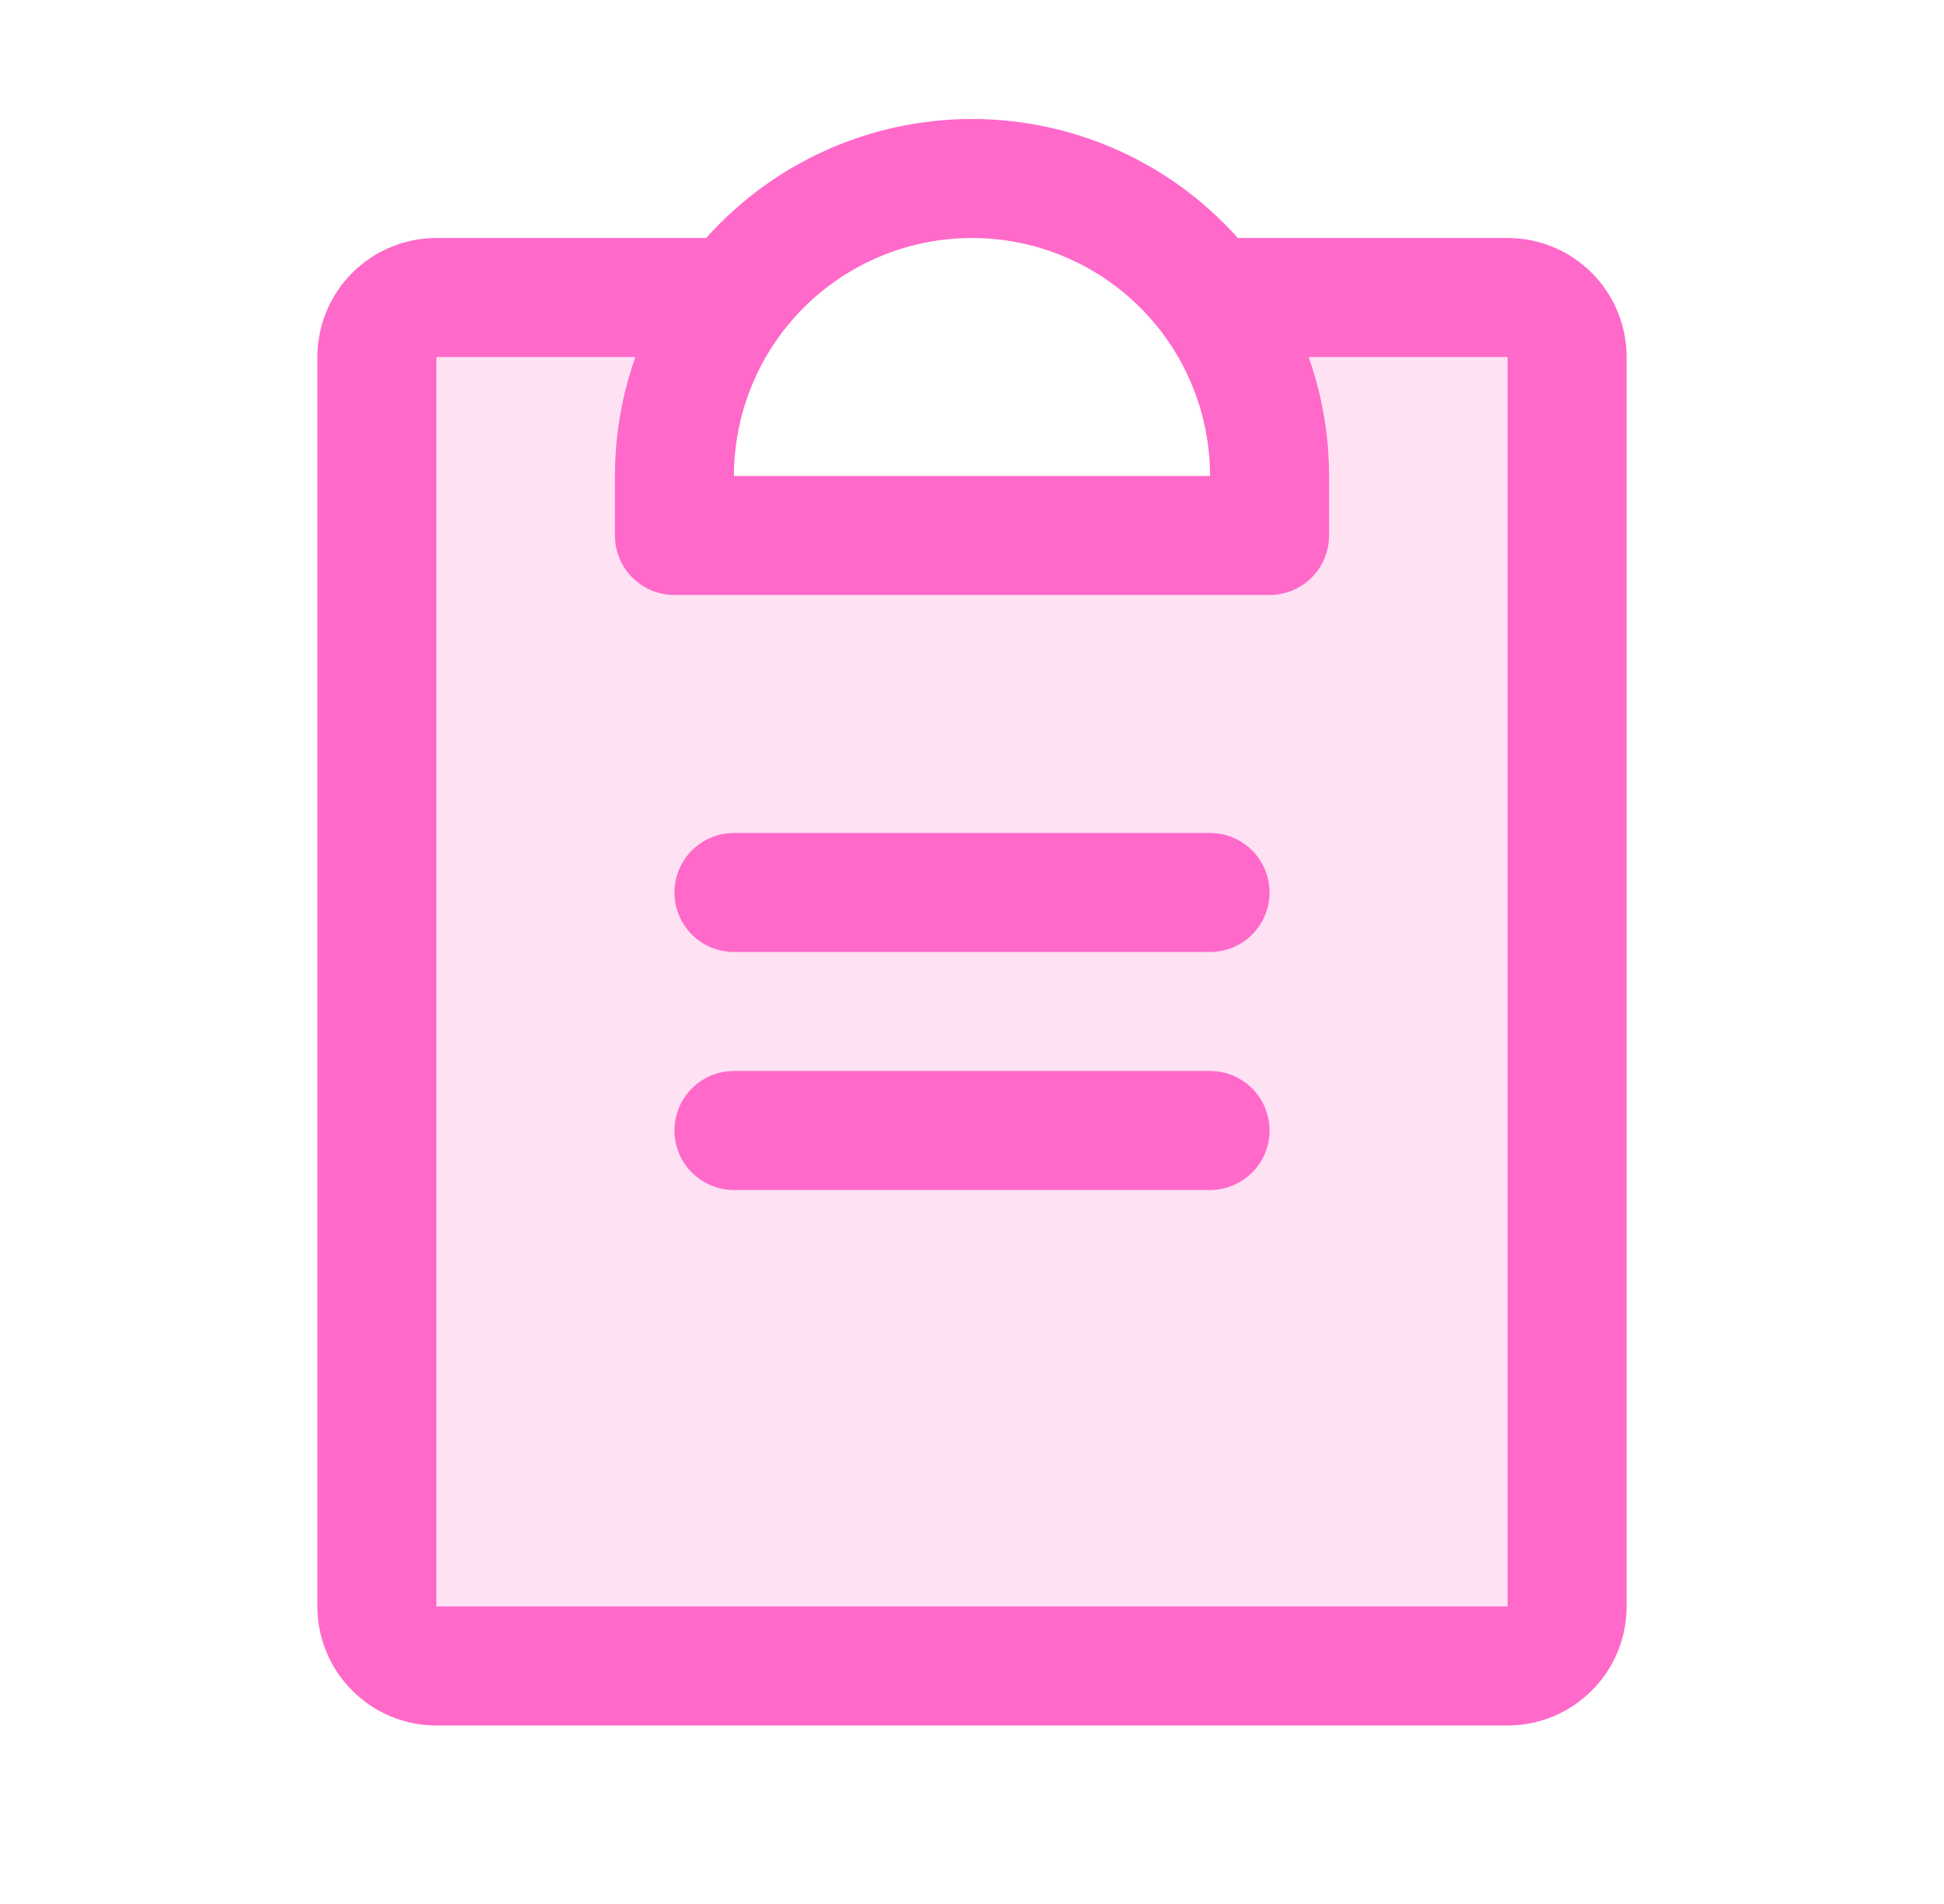 <svg width="49" height="48" viewBox="0 0 49 48" fill="none" xmlns="http://www.w3.org/2000/svg">
<path opacity="0.2" d="M39.5 9V40.5C39.5 40.898 39.342 41.279 39.061 41.561C38.779 41.842 38.398 42 38 42H11C10.602 42 10.221 41.842 9.939 41.561C9.658 41.279 9.5 40.898 9.5 40.5V9C9.5 8.602 9.658 8.221 9.939 7.939C10.221 7.658 10.602 7.5 11 7.5H18.5C17.524 8.797 16.998 10.377 17 12V13.5H32V12C32.002 10.377 31.476 8.797 30.5 7.5H38C38.398 7.5 38.779 7.658 39.061 7.939C39.342 8.221 39.5 8.602 39.5 9Z" fill="#FF69CA"/>
<path d="M32 28.5C32 28.898 31.842 29.279 31.561 29.561C31.279 29.842 30.898 30 30.5 30H18.5C18.102 30 17.721 29.842 17.439 29.561C17.158 29.279 17 28.898 17 28.5C17 28.102 17.158 27.721 17.439 27.439C17.721 27.158 18.102 27 18.5 27H30.5C30.898 27 31.279 27.158 31.561 27.439C31.842 27.721 32 28.102 32 28.5ZM30.5 21H18.5C18.102 21 17.721 21.158 17.439 21.439C17.158 21.721 17 22.102 17 22.5C17 22.898 17.158 23.279 17.439 23.561C17.721 23.842 18.102 24 18.5 24H30.5C30.898 24 31.279 23.842 31.561 23.561C31.842 23.279 32 22.898 32 22.5C32 22.102 31.842 21.721 31.561 21.439C31.279 21.158 30.898 21 30.5 21ZM41 9V40.5C41 41.296 40.684 42.059 40.121 42.621C39.559 43.184 38.796 43.5 38 43.5H11C10.204 43.5 9.441 43.184 8.879 42.621C8.316 42.059 8 41.296 8 40.5V9C8 8.204 8.316 7.441 8.879 6.879C9.441 6.316 10.204 6 11 6H17.799C18.642 5.056 19.674 4.301 20.829 3.784C21.984 3.267 23.235 3 24.5 3C25.765 3 27.016 3.267 28.171 3.784C29.326 4.301 30.358 5.056 31.201 6H38C38.796 6 39.559 6.316 40.121 6.879C40.684 7.441 41 8.204 41 9ZM18.5 12H30.5C30.5 10.409 29.868 8.883 28.743 7.757C27.617 6.632 26.091 6 24.5 6C22.909 6 21.383 6.632 20.257 7.757C19.132 8.883 18.5 10.409 18.5 12ZM38 9H32.984C33.326 9.963 33.5 10.978 33.5 12V13.5C33.5 13.898 33.342 14.279 33.061 14.561C32.779 14.842 32.398 15 32 15H17C16.602 15 16.221 14.842 15.939 14.561C15.658 14.279 15.5 13.898 15.5 13.5V12C15.5 10.978 15.674 9.963 16.016 9H11V40.5H38V9Z" fill="#FF69CA"/>
</svg>
